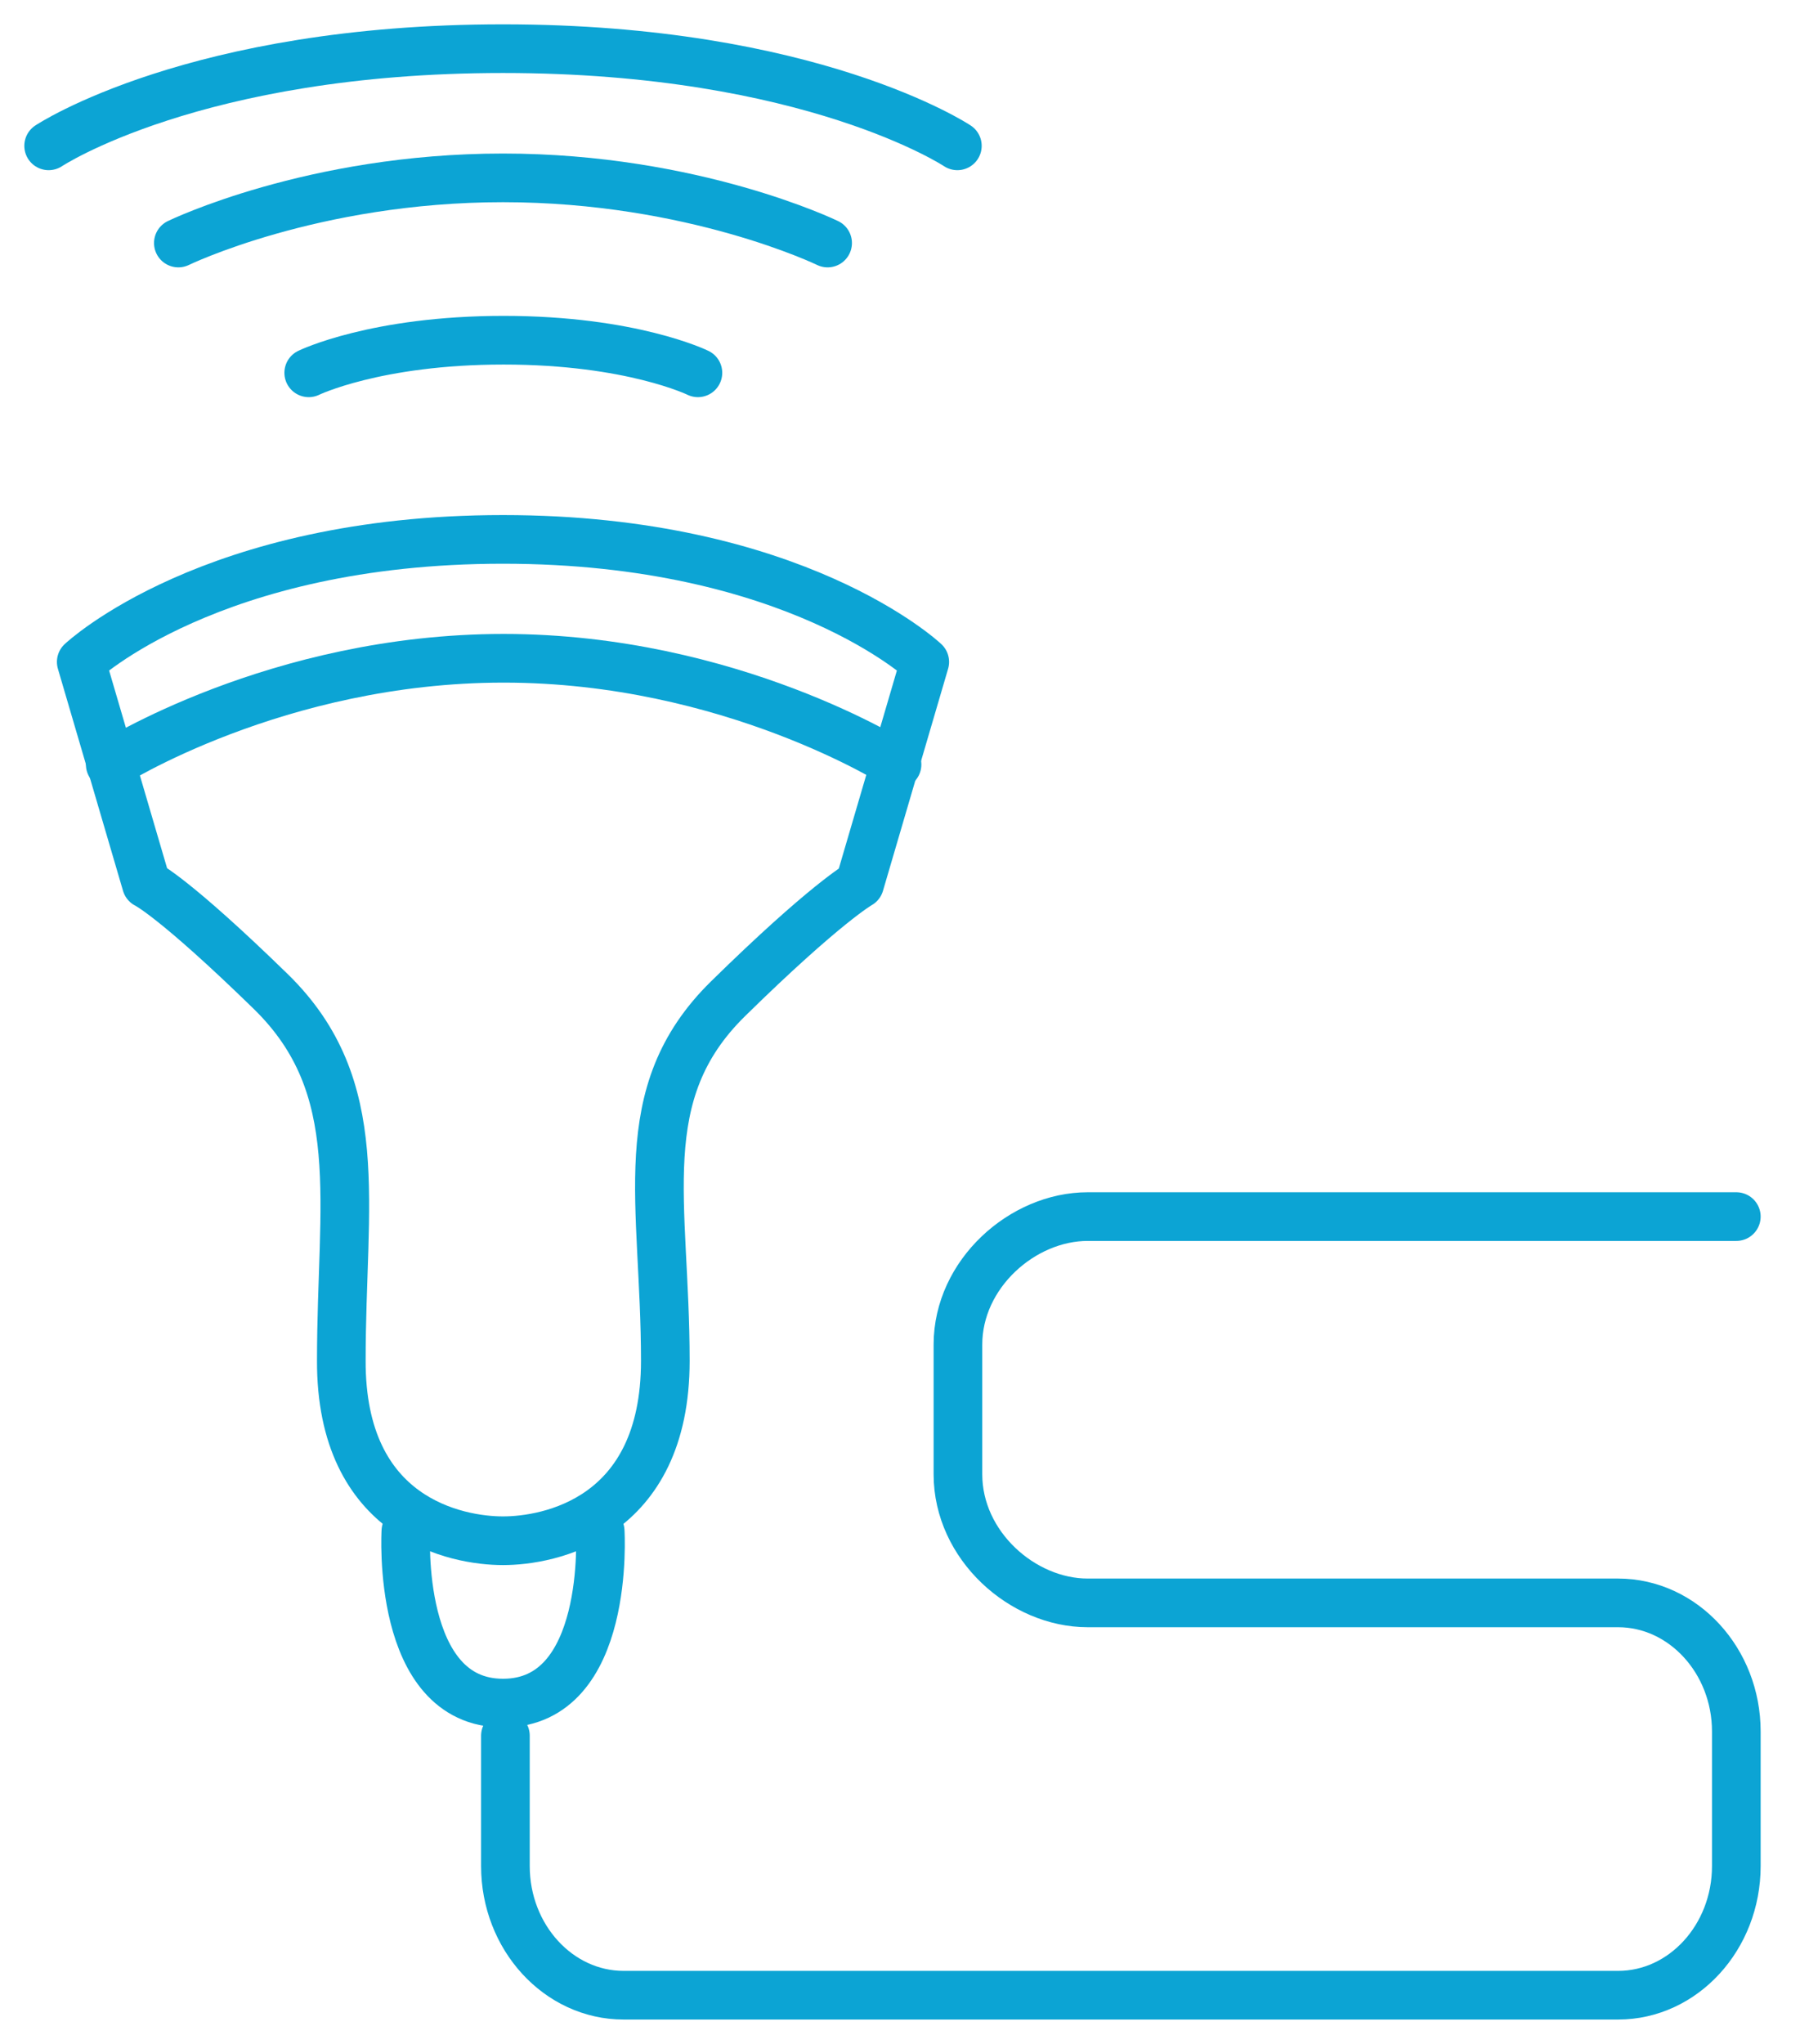 <svg width="37" height="42" viewBox="0 0 37 42" fill="none" xmlns="http://www.w3.org/2000/svg">
<path d="M10.389 35.667V38.346C10.389 39.809 11.48 41 12.82 41H33.26C34.599 41 35.691 39.809 35.691 38.346V35.58C35.691 34.129 34.599 32.938 33.26 32.938H22.358C21.018 32.938 19.691 31.76 19.691 30.296V27.63C19.691 26.178 21.018 25 22.358 25H35.691" stroke="#0CA4D4" stroke-miterlimit="10" stroke-linecap="round" stroke-linejoin="round"/>
<path d="M10.34 31.661C11.27 31.661 13.676 31.227 13.676 27.965C13.676 24.703 12.969 22.482 14.966 20.523C16.963 18.563 17.67 18.166 17.67 18.166L19.009 13.602C19.009 13.602 16.343 11.084 10.34 11.084C4.337 11.084 1.67 13.602 1.67 13.602L3.009 18.166C3.009 18.166 3.568 18.427 5.577 20.386C7.574 22.346 7.016 24.69 7.016 27.952C7.003 31.227 9.409 31.661 10.34 31.661Z" stroke="#0CA4D4" stroke-miterlimit="10" stroke-linecap="round" stroke-linejoin="round"/>
<path d="M2.266 15.71C2.266 15.71 5.689 13.527 10.352 13.527C15.016 13.527 18.439 15.71 18.439 15.71" stroke="#0CA4D4" stroke-miterlimit="10" stroke-linecap="round" stroke-linejoin="round"/>
<path d="M12.337 31.462C12.337 31.462 12.56 34.997 10.34 34.997C8.132 34.997 8.343 31.462 8.343 31.462" stroke="#0CA4D4" stroke-miterlimit="10" stroke-linecap="round" stroke-linejoin="round"/>
<path d="M6.346 7.661C6.346 7.661 7.722 6.991 10.352 6.991C12.981 6.991 14.346 7.661 14.346 7.661" stroke="#0CA4D4" stroke-miterlimit="10" stroke-linecap="round" stroke-linejoin="round"/>
<path d="M17.012 4.994C17.012 4.994 14.258 3.655 10.339 3.655C6.42 3.655 3.666 4.994 3.666 4.994" stroke="#0CA4D4" stroke-miterlimit="10" stroke-linecap="round" stroke-linejoin="round"/>
<path d="M19.679 2.997C19.679 2.997 16.677 1 10.339 1C4.002 1 1 2.997 1 2.997" stroke="#0CA4D4" stroke-miterlimit="10" stroke-linecap="round" stroke-linejoin="round"/>
</svg>
